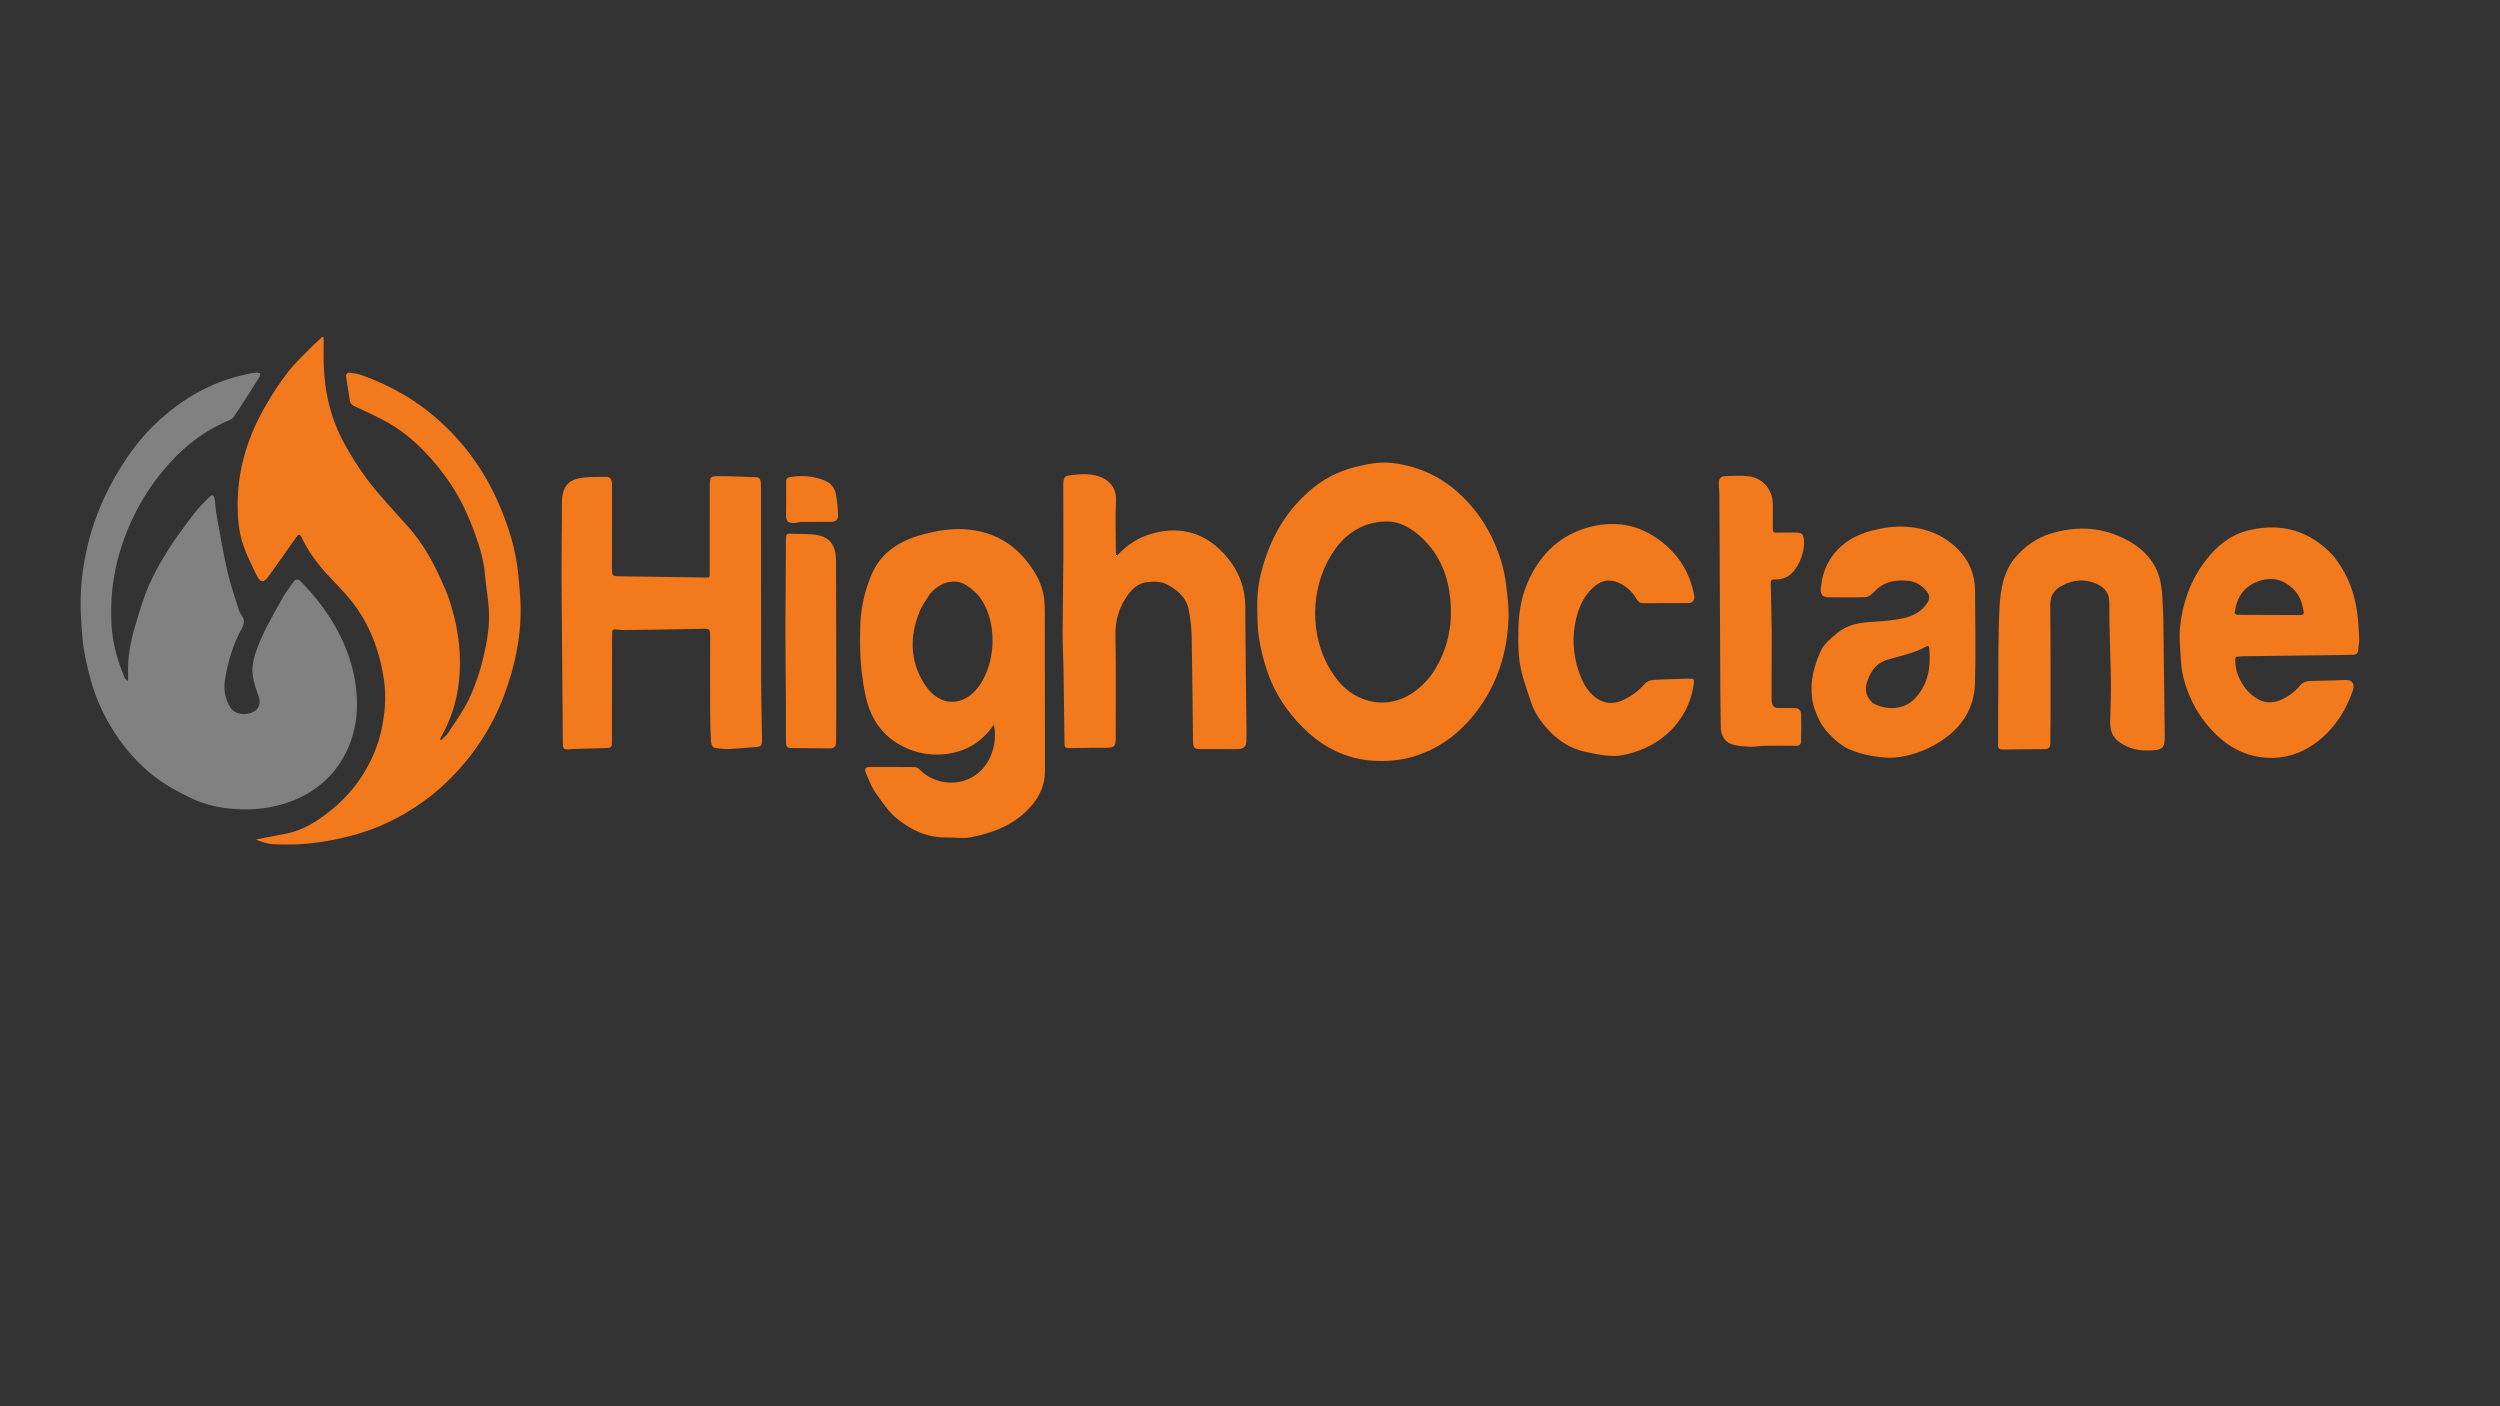 <?xml version="1.0" encoding="utf-8"?>
<!-- Generator: Adobe Adobe Illustrator 24.2.0, SVG Export Plug-In . SVG Version: 6.00 Build 0)  -->
<svg version="1.1" id="Layer_1" xmlns="http://www.w3.org/2000/svg" xmlns:xlink="http://www.w3.org/1999/xlink" x="0px" y="0px"
	 width="1920px" height="1080px" viewBox="0 0 1920 1080" style="enable-background:new 0 0 1920 1080;" xml:space="preserve">
<rect x="0" y="0" width="1920" height="1080" fill="#333333" stroke="none"/>
<style type="text/css">
	.st0{fill:#F27A1D;}
	.st1{fill:#818181;}
	.st2{fill:#FDE7D6;}
	.st3{fill:#FEEFE5;}
</style>
<g>
	<path class="st0" d="M344.49,458.97c6.38,18.8,9.66,37.78,8.56,57.51c-0.99,17.74-5.55,34.31-14.28,49.46
		c-0.32,0.55-0.56,1.14-0.84,1.71c0.26,0.26,0.52,0.52,0.78,0.78c1.83-1.82,4.04-3.36,5.43-5.51c5.64-8.7,11.88-17.12,16.27-26.53
		c4.65-9.97,8.31-20.72,10.84-31.55c2.8-11.95,4.98-24.3,4.2-36.78c-0.57-9.11-2.29-18.12-3.05-27.22
		c-0.91-10.87-4.05-21.04-7.66-31.05c-4.77-13.21-10.56-25.85-18.23-37.48c-6.29-9.55-13.38-18.27-21.24-26.29
		c-8.47-8.65-17.8-16.12-28.12-21.9c-8.2-4.59-16.81-8.33-25.27-12.35c-1.9-0.9-2.95-1.96-3.26-4.42
		c-0.81-6.37-2.1-12.66-2.97-19.03c-0.08-0.62,1.55-2.23,2.25-2.15c3.39,0.42,6.87,0.86,10.09,2.02
		c22.43,8.04,42.99,19.76,61.06,36.46c18.39,17,32.96,37.15,43.35,60.73c7.96,18.08,14.03,36.87,15.75,57
		c0.65,7.6,1.52,15.21,1.69,22.82c0.51,23.95-4.41,46.8-12.71,68.86c-9.61,25.57-24.34,47.32-43.21,65.72
		c-10.03,9.78-21.1,18.08-33.05,25.05c-12.58,7.34-25.73,12.82-39.56,16.59c-8.66,2.36-17.36,4.15-26.24,5.44
		c-11.72,1.7-23.4,2.11-35.13,1.51c-4.6-0.24-9.15-1.83-13.52-3.64c7.86-1.52,15.72-3.06,23.58-4.56
		c12.48-2.39,23.14-9.16,33.11-17.03c9.97-7.87,18.73-17.22,25.72-28.43c6.23-9.99,11-20.73,13.69-32.34
		c3.07-13.28,4.4-26.57,2.31-40.55c-3.42-22.9-11.32-43.25-25.28-60.7c-6.06-7.57-13.1-14.2-19.53-21.43
		c-7.21-8.09-13.62-16.87-18.33-26.96c-1.33-2.84-2.44-2.58-4.09-0.23c-6.82,9.77-13.75,19.46-20.64,29.17
		c-4.59,6.48-6.91,6.39-10.34-0.79c-3.44-7.2-7.12-14.36-9.7-21.94c-3.73-10.93-4.6-22.47-4.37-34.13
		c0.53-26.87,8.61-51.17,21.68-73.63c5.27-9.06,10.99-17.94,17.42-26.05c5.91-7.47,13.02-13.83,19.66-20.62
		c2.03-2.08,4.25-3.93,6.39-5.89c0.29,0.15,0.58,0.3,0.87,0.46c0,6.55-0.14,13.1,0.03,19.65c0.56,22.42,5.49,43.34,16.35,62.84
		c8.06,14.46,17.12,27.85,27.95,39.93c6.68,7.44,13.2,15.05,19.95,22.4c12.95,14.1,21.67,31.13,29.27,48.96
		C342.91,454.79,343.63,456.72,344.49,458.97z"/>
	<path class="st1" d="M255.42,593.71c-12.36,13.76-27.14,21.48-44.2,25.41c-10.46,2.41-20.89,2.9-31.27,2.18
		c-11.56-0.8-22.97-3.38-33.77-8.59c-9.65-4.66-19.02-9.75-27.65-16.4c-11.98-9.23-21.97-20.49-30.43-33.51
		c-8.05-12.38-14.27-25.74-18.28-40.12c-2.91-10.41-5.43-21.16-6.42-31.94c-1.28-13.98-2.13-28.28-0.9-42.21
		c2.56-28.98,11.02-56.11,25.21-81.11c7.6-13.39,16.1-25.92,26.54-36.76c21.69-22.53,47.05-37.72,76.85-43.61
		c1.9-0.38,3.81-0.74,5.74-0.89c1.01-0.08,2.05,0.33,3.08,0.52c-0.23,0.98-0.23,2.12-0.72,2.9c-6.45,10.21-12.84,20.48-19.58,30.47
		c-1.25,1.86-3.87,2.81-6.03,3.76c-20.06,8.79-36.55,22.74-50.6,40.39c-14.08,17.69-24.38,37.62-31,59.8
		c-5.46,18.31-7.47,37.13-6.31,56.26c0.85,14.09,4.62,27.49,10.08,40.3c0.23,0.53,0.61,1.01,0.99,1.44c0.25,0.28,0.64,0.4,1.61,0.97
		c0-2.39,0.05-4.27-0.01-6.15c-0.39-12.74,2.17-25,5.72-36.99c3.01-10.18,6.02-20.47,10.21-30.1c4.19-9.63,9.42-18.84,15-27.63
		c6.1-9.61,12.95-18.68,19.82-27.68c3.48-4.56,7.55-8.62,11.62-12.6c2.48-2.42,3.76-1.59,4.23,2.18c0.55,4.43,0.88,8.9,1.68,13.28
		c2.56,13.99,4.92,28.05,8.08,41.88c2.24,9.79,5.65,19.28,8.61,28.88c0.47,1.53,1.09,3.14,2.05,4.33c2.73,3.38,2.39,6.63,0.39,10.22
		c-6.92,12.44-10.94,26.07-13.08,40.28c-1.09,7.25,0.46,14.42,4.32,20.61c4.05,6.5,16.69,6.58,20.97,0.21
		c2.15-3.2,1.52-6.62,0.2-10.2c-1.61-4.36-3.06-8.89-3.86-13.49c-1.09-6.32,0.01-12.63,1.99-18.62
		c5.05-15.21,13.21-28.68,20.88-42.39c2.26-4.04,5.21-7.63,7.79-11.47c1.89-2.81,3.77-3.23,6.03-0.93
		c10.46,10.62,19.69,22.33,27.1,35.67c6.79,12.23,11.86,25.22,14.32,39.3C277.1,548.33,272.68,572.63,255.42,593.71z"/>
	<path class="st0" d="M976.42,523.79c-4.43-10.58-7.4-21.18-9.28-32.37c-1.59-9.5-1.54-18.91-1.56-28.36
		c-0.03-12.68,2.91-24.88,7.03-36.67c6.69-19.11,17.31-35.2,31.9-48.36c10.51-9.48,22.42-15.82,35.53-19.15
		c9.63-2.45,19.57-4.53,29.56-3.29c18.14,2.25,34.63,9.13,49.03,21.6c11.2,9.7,20.19,21.4,26.88,35.02
		c5.72,11.65,9.73,24.09,11.25,37.26c0.94,8.16,2.06,16.41,1.82,24.58c-0.81,26.89-8.5,51.18-24.47,72.22
		c-12.2,16.08-27.18,27.53-45.55,33.8c-9.95,3.4-20.08,4.62-30.52,4.34c-20.28-0.55-38.18-8.09-53.48-21.98
		C992.91,551.86,983.18,539.18,976.42,523.79z M1100.49,516.66c12.09-18.51,15.94-39.12,12.76-61.28
		c-2.58-17.91-10.16-32.92-23.45-44.31c-7.41-6.35-15.93-10.82-25.19-10.61c-15.71,0.36-29.11,7.35-39.01,20.99
		c-18.06,24.88-20.68,60.84-6.41,88.43c6.58,12.73,15.64,22.83,28.77,27.37C1067.79,544.11,1087.39,535.27,1100.49,516.66z"/>
	<path class="st0" d="M727.23,579.03c-10.29,1.32-20.04,0.04-29.28-3.71c-15.38-6.25-26.39-17.64-31.59-34.78
		c-2.07-6.83-3.19-13.93-4.16-21.13c-1.75-12.96-1.93-25.93-1.53-38.86c0.33-10.77,2.29-21.42,5.78-31.69
		c2.64-7.75,5.91-14.98,11.27-20.92c7.82-8.68,17.73-13.58,28.25-16.68c11.02-3.24,22.37-5.41,33.87-4.84
		c20.39,1.01,37.57,9.34,50.58,26.91c5.79,7.83,10.23,16.24,11.45,26.29c0.44,3.64,0.53,7.35,0.54,11.03
		c0.08,40.38,0.12,80.75,0.13,121.13c0,13.64-6.23,23.74-15.49,32.29c-12.02,11.08-26.47,15.98-41.51,18.94
		c-6.07,1.2-12.52,0-18.79,0.14c-14.18,0.33-26.66-5.49-37.59-14.2c-6.61-5.27-11.66-13.04-16.79-20.21
		c-2.97-4.14-4.83-9.25-6.95-14.05c-1.9-4.32-1.11-5.66,3.09-5.67c11.28-0.04,22.55-0.05,33.82,0.07c1.2,0.01,2.68,0.67,3.56,1.56
		c10.28,10.58,26.5,13.47,39.5,6.9c12.32-6.23,19.74-20.64,18.66-36.33c-0.09-1.26-0.45-2.5-0.84-4.59
		C753.93,570.04,742.06,577,727.23,579.03z M713.93,456.47c-2.61,4.41-5.82,8.54-7.73,13.28c-7.88,19.57-7.34,38.8,4.34,56.47
		c11.39,17.23,30.37,16.88,41.95-0.16c12.36-18.19,13.27-47.01,1.37-65.4c-3.06-4.73-7.75-8.69-12.43-11.62
		C734.73,444.86,722.8,445.55,713.93,456.47z"/>
	<path class="st0" d="M545.05,442.47c0.02-22.6,0.03-45.2,0.06-67.8c0.01-8.86,0.02-9.07,8.24-9.02c9.02,0.05,18.04,0.61,27.06,0.81
		c2.69,0.06,3.77,1.57,3.92,4.14c0.14,2.4,0.12,4.82,0.12,7.23c0.03,48.37,0,96.73,0.11,145.1c0.03,14.76,0.46,29.51,0.69,44.27
		c0.09,5.78-0.6,6.35-5.91,6.63c-6.63,0.35-13.23,1.2-19.86,1.42c-3.68,0.12-7.44-0.3-11.05-1.11c-1.02-0.23-2.23-2.6-2.32-4.07
		c-0.43-6.91-0.65-13.84-0.68-20.76c-0.11-20.63-0.19-41.27-0.04-61.9c0.03-3.89-1.02-4.61-4.46-4.53
		c-20.59,0.51-41.19,0.72-61.79,1c-1.39,0.02-2.78-0.13-4.16-0.27c-4.87-0.5-4.88-0.51-4.89,4.56c-0.05,26.97-0.09,53.94-0.13,80.91
		c-0.01,4.93-0.26,5.28-4.93,5.44c-8.2,0.28-16.41,0.47-24.62,0.7c-0.56,0.02-1.12,0.01-1.67,0.06c-6.47,0.62-6.44,0.62-6.5-6.72
		c-0.33-40.53-0.73-81.05-0.98-121.58c-0.1-15.51,0.16-31.02,0.24-46.52c0.03-4.99-0.04-9.99,0.05-14.98
		c0.2-10.62,4.14-16.5,13.77-18.28c6.61-1.22,13.48-0.91,20.24-0.98c3.5-0.04,4.48,2.45,4.47,6.05c-0.07,21.85,0.09,43.7-0.04,65.54
		c-0.02,3.68,0.76,4.74,4.29,4.77c23.11,0.21,46.21,0.71,69.95,1C544.93,443.15,544.99,442.81,545.05,442.47z"/>
	<path class="st0" d="M858.41,426.16c7.29-7.73,15.8-13.31,25.66-16.16c23.09-6.68,43.01-0.7,58.91,18.7
		c8.65,10.55,13.38,23,13.42,37.53c0.09,32.09,0.6,64.18,0.93,96.27c0.02,2.11,0.01,4.22-0.09,6.33c-0.2,4.44-1.73,6.08-5.91,6.42
		c-0.97,0.08-1.95,0.05-2.92,0.05c-8.65,0.02-17.29,0.04-25.94,0.04c-5.31,0-6.18-0.88-6.25-6.58c-0.33-26.67-0.49-53.33-1.02-79.99
		c-0.14-6.8-0.94-13.68-2.24-20.34c-1.93-9.84-8.76-15.39-16.62-19.52c-4.99-2.62-10.49-2.39-15.77-1.79
		c-5.57,0.63-10.16,4.28-13.58,8.73c-7.19,9.35-10.59,20.09-10.33,32.65c0.54,25.91,0.21,51.84,0.22,77.77
		c0,7.04-0.88,7.97-7.23,8.02c-9.61,0.07-19.22,0.01-28.82,0.27c-2.7,0.07-3.27-0.95-3.29-3.58c-0.19-19.29-0.44-38.57-0.76-57.86
		c-0.15-8.85-0.74-17.7-0.7-26.55c0.07-19.98,0.5-39.96,0.6-59.94c0.09-17.93-0.11-35.87-0.08-53.8c0.01-6.07,0.59-7.24,5.85-7.89
		c7.93-0.97,15.96-1.59,23.7,1.77c7.4,3.21,11.37,9.59,10.96,17.93c-0.68,13.52-0.1,27.11-0.1,41.34c0.15,0.94,0.33,1.22,0.52,1.5
		C857.81,427.03,858.11,426.6,858.41,426.16z"/>
	<path class="st0" d="M1795.03,430.94c8.34,11.53,13.11,24.44,15.16,38.46c1.06,7.21,1.31,14.57,1.7,21.88
		c0.13,2.34-0.68,4.73-0.68,7.09c0,3.73-1.93,4.53-4.84,4.5c-3.2-0.03-6.4,0.18-9.6,0.22c-24.49,0.3-48.98,0.58-73.47,0.89
		c-2,0.03-4,0.22-5.98,0.5c-0.27,0.04-0.57,1.04-0.61,1.61c-0.84,13.85,10.38,30.31,22.78,32.91c7.62,1.59,14.25-1.91,20.43-6.23
		c2.27-1.59,4.3-3.71,6.12-5.9c2.3-2.76,5.07-3.83,8.36-3.9c8.9-0.21,17.81-0.3,26.7-0.74c5.61-0.28,7.67,3.09,5.73,8.59
		c-5.89,16.7-15.48,30.52-29.22,40.33c-10.97,7.83-23.34,11.67-36.77,10.8c-15.97-1.03-29.34-7.84-40.85-19.79
		c-6.72-6.97-12.36-14.79-16.51-23.6c-4.44-9.42-7.82-19.49-8.43-30.25c-0.5-8.94-1.68-18.04-0.76-26.84
		c1.94-18.61,8.01-35.6,19.18-50.43c9.07-12.04,20.08-20.64,33.95-23.88c24.53-5.73,46.43,0.13,64.55,19.68
		C1793.05,428,1793.88,429.41,1795.03,430.94z M1716.25,471c0.63,0.41,1.26,1.17,1.89,1.17c16.26,0.1,32.52,0.1,48.78,0.19
		c1.75,0.01,2.61-0.45,2.29-2.54c-0.96-6.19-2.76-11.95-7.04-16.47c-7.9-8.36-17.29-10.67-27.63-6.99
		C1724.02,450.12,1717.65,458.07,1716.25,471z"/>
	<path class="st0" d="M1411.07,486.11c7.66-6.23,16.26-7.83,25.26-8.44c8.51-0.58,17.15-0.99,25.45-2.9
		c7.31-1.68,14.33-4.94,18.83-12.5c2.01-3.38,0.85-5.84-0.84-8c-3.93-5.03-8.9-7.96-15.26-8.28c-4.34-0.22-8.56-0.36-12.81,0.85
		c-5.1,1.44-9.26,4.33-13.01,8.31c-1.56,1.65-3.87,3.38-5.9,3.46c-9.59,0.35-19.19,0.19-28.79,0.1c-3.94-0.04-5.98-2.21-5.64-6.39
		c0.76-9.34,3.48-17.97,8.94-25.38c7.93-10.75,18.57-16.45,30.74-19.53c8.42-2.13,16.86-3.43,25.49-2.9
		c15.22,0.93,29,6.06,40.29,17.43c8.57,8.63,13.03,19.46,13.03,32.29c0.02,23.66,0.67,47.34-0.08,70.96
		c-0.58,18.23-9.44,32.08-23.44,42.1c-10.62,7.61-22.41,12.22-34.85,14.17c-6.57,1.03-13.54,0.28-20.19-0.78
		c-6.32-1.01-12.68-2.84-18.59-5.47c-4.51-2.01-8.68-5.41-12.38-8.96c-3.67-3.52-7.26-7.58-9.59-12.17
		c-2.89-5.71-5.38-11.73-6.14-18.55c-1.43-12.75,1.61-24.26,6.72-35.45C1401.13,494,1406.1,490.29,1411.07,486.11z M1438.27,539.98
		c11.34,6.06,24.17,4.86,31.97-3.1c10.42-10.64,12.75-24.12,11.46-38.82c-0.16-1.83-0.6-2.58-2.64-1.42
		c-3.28,1.86-6.79,3.38-10.34,4.53c-6.23,2-12.57,3.62-18.86,5.39c-8.11,2.28-12.94,8.17-15.72,16.46
		C1431.88,529.77,1432.86,534.63,1438.27,539.98z"/>
	<path class="st0" d="M1661.48,478.65c0.36,29.07,0.77,57.68,1.05,86.29c0.09,9.4-1.59,10.93-10.32,11.37
		c-8.96,0.45-17.33-0.98-24.92-6.67c-5.23-3.91-6.88-9.22-6.71-15.68c0.26-10.02,0.75-20.05,0.61-30.07
		c-0.29-20.33-1.33-40.65-1.24-60.97c0.04-8.38-4.49-12.24-10.24-14.73c-8.83-3.83-17.68-2.89-26.15,1.59c-5.68,3-9.07,7.32-8.98,15
		c0.35,28.77,0.22,57.55,0.24,86.32c0,6.59-0.19,13.18-0.16,19.77c0.02,3.08-1.35,4.45-4.01,4.47c-10.85,0.11-21.71,0.11-32.56,0.29
		c-2.7,0.04-3.65-1.07-3.6-3.94c0.12-6.19,0.01-12.39,0.03-18.58c0.02-7.09,0.06-14.19,0.14-21.28c0.23-21.68-0.19-43.41,0.95-65.03
		c0.73-13.93,3.02-28.1,12.44-39.01c7.41-8.58,16.31-14.78,26.93-18.02c20.63-6.28,40.62-5.03,59.8,5.66
		c12.01,6.69,21.24,16.61,24.38,31.05c1.97,9.06,1.62,18.71,2.29,28.1C1661.54,475.78,1661.48,476.99,1661.48,478.65z"/>
	<path class="st0" d="M1279.03,564.77c-9.61,7.94-20.29,12.53-31.75,15c-9.76,2.1-19.27-0.26-28.85-2.16
		c-11.37-2.25-20.9-8.08-28.91-16.65c-5.71-6.09-10.73-13.03-13.57-21.36c-2.58-7.57-5.25-15.14-7.23-22.9
		c-2.96-11.59-2.86-23.55-2.53-35.47c0.35-12.62,2.77-24.87,8-36.09c9.62-20.65,24.79-34.38,45.72-40.14
		c20-5.5,38.73-2.36,55.65,10.59c11.97,9.16,20.55,21.23,24.47,36.78c0.47,1.85,0.91,3.73,1.17,5.63c0.4,2.92-1.39,5.14-4.42,5.16
		c-11.69,0.1-23.38,0.06-35.07,0.1c-2.1,0.01-3.35-0.83-4.59-2.9c-3.78-6.33-8.88-10.99-15.68-13.47
		c-6.91-2.52-12.79-0.37-17.93,4.32c-8.17,7.47-12.11,17.65-13.99,28.72c-2.38,14.06-0.57,27.65,4.86,40.7
		c2.68,6.44,6.41,11.95,11.95,15.7c6.65,4.51,13.66,4.56,20.74,1.08c6.16-3.02,11.65-6.95,16.3-12.42c1.45-1.71,4.29-2.66,6.55-2.81
		c8.89-0.58,17.8-0.72,26.7-0.98c4.77-0.14,4.74,0.06,4,5.21c-2,13.88-8.31,25.15-17.55,34.7
		C1281.9,562.37,1280.54,563.42,1279.03,564.77z"/>
	<path class="st0" d="M1360.67,484.98c-0.02,16.73-0.05,33-0.06,49.28c0,1.51-0.02,3.02,0.13,4.52c0.3,3.04,1.73,4.96,4.75,4.98
		c4.18,0.03,8.35,0.04,12.53,0c3.14-0.03,5.21,1.53,5.28,4.93c0.16,6.92,0.08,13.85-0.09,20.77c-0.05,2.18-1.31,3.34-3.59,3.31
		c-8.11-0.11-16.23-0.14-24.34-0.01c-3.85,0.06-7.7,0.92-11.52,0.72c-4.73-0.24-9.66-0.46-14.09-2.04
		c-5.19-1.85-7.97-6.67-8.09-12.76c-0.21-10.09-0.32-20.18-0.37-30.28c-0.25-49.71-0.47-99.42-0.73-149.12
		c-0.01-2.55-0.42-5.09-0.46-7.64c-0.06-3.95,1.43-5.85,5.02-5.96c5.92-0.17,11.89-0.6,17.75,0.06c9.99,1.11,18.92,9.31,18.74,22.24
		c-0.08,6.03,0.12,12.06-0.02,18.08c-0.05,2.43,0.74,3.07,2.86,3.01c5.01-0.14,10.02-0.08,15.03-0.04c4.46,0.04,5.73,1.11,6.03,5.97
		c0.48,7.91-1.99,14.99-6.13,21.36c-3.99,6.13-9.63,9.07-16.55,8.71c-2.57-0.13-2.87,0.9-2.8,3.35
		C1360.3,460.44,1360.45,472.48,1360.67,484.98z"/>
	<path class="st0" d="M603.61,542.86c-0.15-20.64-0.44-40.82-0.42-61.01c0.02-22.75,0.36-45.49,0.41-68.24
		c0.01-2.95,0.72-3.92,3.47-3.74c6.9,0.44,13.93-0.18,20.68,1.08c10.32,1.93,14.26,8.59,14.31,19.69
		c0.18,39.01,0.14,78.02,0.17,117.03c0.01,7.5-0.03,15-0.14,22.5c-0.05,3.08-1.64,4.62-4.53,4.59c-10.16-0.11-20.32-0.19-30.48-0.29
		c-3.1-0.03-3.47-2.35-3.47-4.94C603.6,560.79,603.61,552.05,603.61,542.86z"/>
	<path class="st0" d="M614.8,400.86c-2,0.31-3.61,0.86-5.22,0.86c-4.58,0.01-5.93-1.49-5.91-6.31c0.04-8.53,0.23-17.06,0.11-25.59
		c-0.03-2.21,0.69-2.98,2.42-3.3c9.59-1.76,18.95-1.08,28.05,2.93c4.24,1.87,6.74,5.49,7.66,9.89c1.11,5.32,1.51,10.86,1.7,16.33
		c0.12,3.57-1.79,5.07-5.5,5.11C630.47,400.88,622.83,400.84,614.8,400.86z"/>
	<path class="st2" d="M858.19,426.16c-0.08,0.43-0.38,0.87-0.68,1.3c-0.19-0.28-0.37-0.55-0.48-1.08
		C857.4,426.15,857.69,426.16,858.19,426.16z"/>
	<path class="st3" d="M544.88,442.6c0.11,0.21,0.05,0.54-0.26,0.93C544.48,443.3,544.59,443.02,544.88,442.6z"/>
</g>
</svg>

